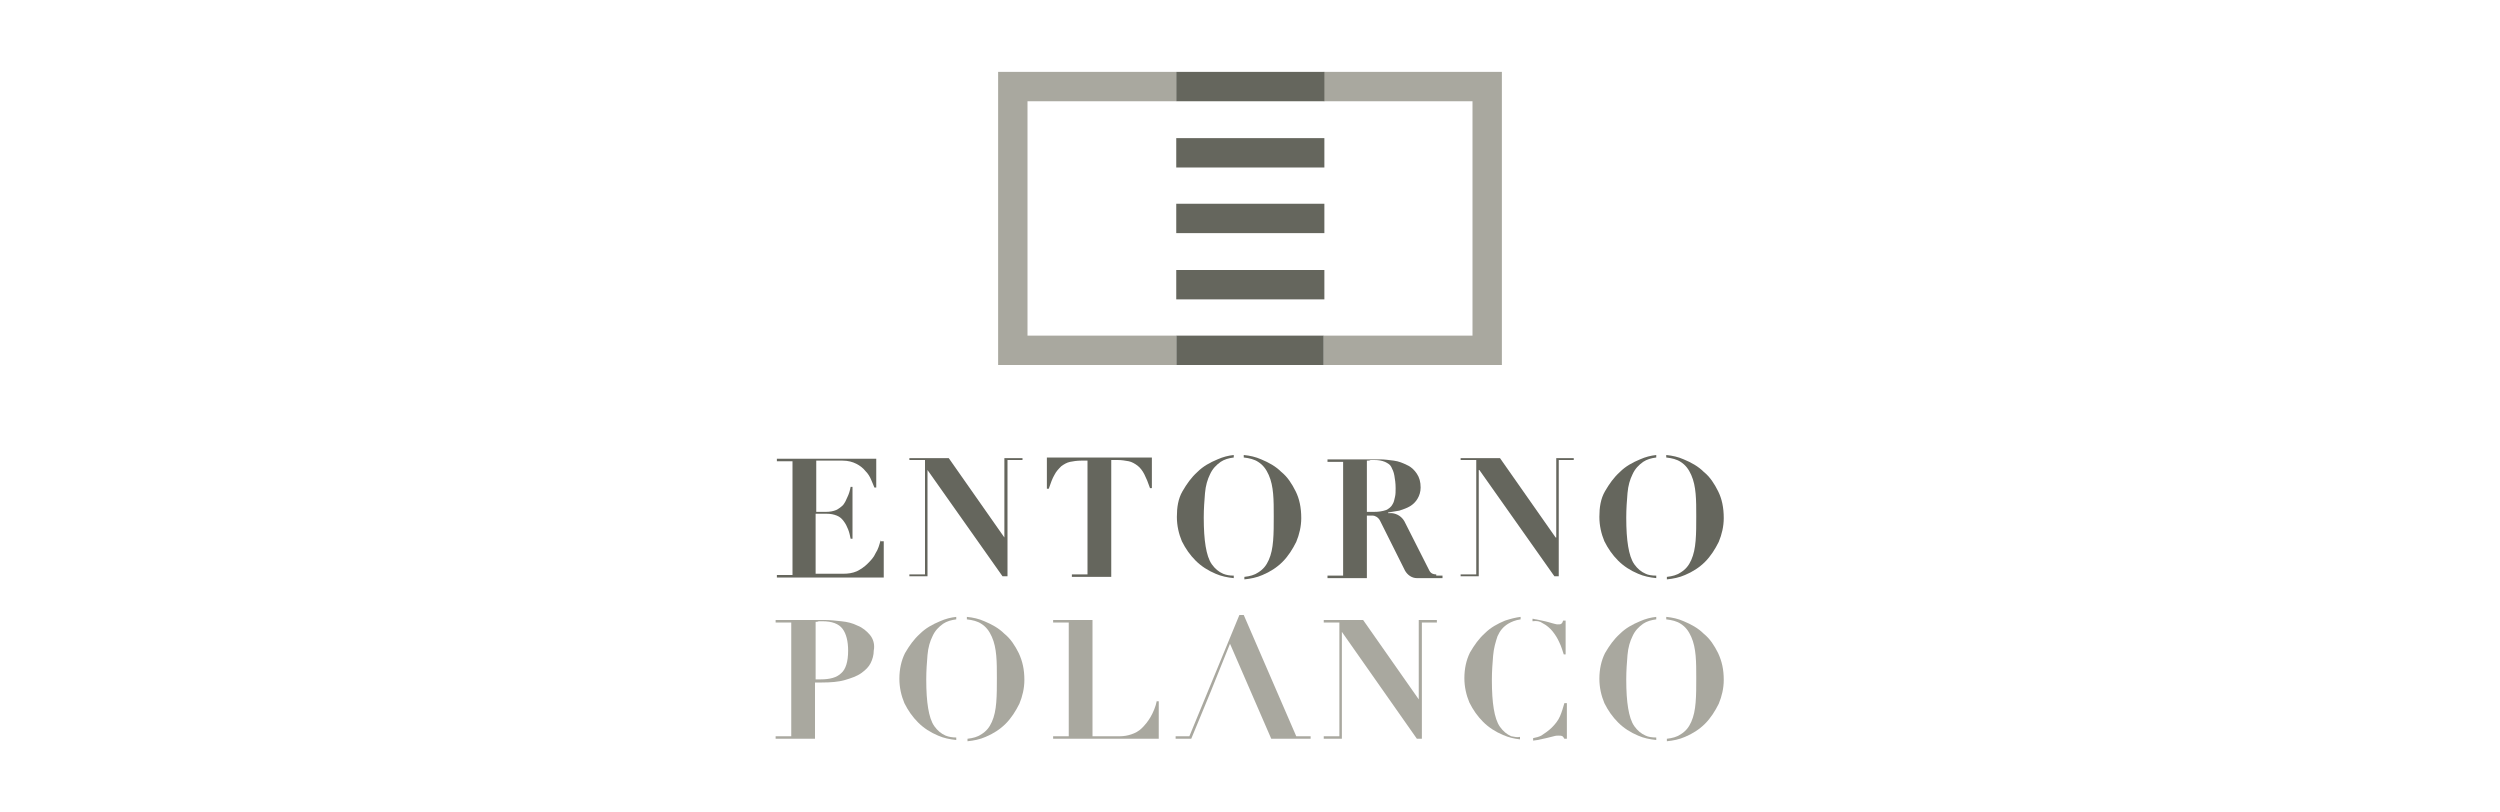 <?xml version="1.0" encoding="UTF-8"?>
<!-- Generator: Adobe Illustrator 26.4.1, SVG Export Plug-In . SVG Version: 6.00 Build 0)  -->
<svg xmlns="http://www.w3.org/2000/svg" xmlns:xlink="http://www.w3.org/1999/xlink" version="1.1" id="_x36_9902351-ac1b-4a3b-bfae-4d44e908dd59" x="0px" y="0px" viewBox="0 0 400 130" style="enable-background:new 0 0 400 130;" xml:space="preserve">
<style type="text/css">
	.st0{fill:#65665D;}
	.st1{fill:#A9A89F;}
</style>
<g>
	<g>
		<g>
			<polygon class="st0" points="188.2,53.7 188.2,58.4 211.7,58.4 211.8,58.4 211.8,53.7    "></polygon>
			<g>
				<polygon class="st1" points="240.3,58.4 240.3,11.5 211.8,11.5 211.8,16.2 235.6,16.2 235.6,53.7 211.8,53.7 211.8,58.4       216.6,58.4     "></polygon>
				<polygon class="st1" points="164.4,53.7 164.4,16.2 188.2,16.2 188.2,11.5 159.7,11.5 159.7,58.4 188.2,58.4 188.2,53.7     "></polygon>
				<rect x="188.2" y="11.5" class="st0" width="23.7" height="4.7"></rect>
				<rect x="188.2" y="32.6" class="st0" width="23.7" height="4.7"></rect>
				<rect x="188.2" y="22.1" class="st0" width="23.7" height="4.7"></rect>
				<rect x="188.2" y="43.2" class="st0" width="23.7" height="4.7"></rect>
			</g>
		</g>
	</g>
	<g>
		<g>
			<path class="st1" d="M185.1,112.1c-0.2,1-0.6,1.9-1,2.6c-0.4,0.7-0.9,1.3-1.4,1.8c-0.5,0.5-1.1,0.8-1.7,1     c-0.6,0.2-1.2,0.3-1.8,0.3h-4.4V99.2h-6.3v0.4h2.5v18.2h-2.5v0.4h16.9v-6H185.1z"></path>
		</g>
		<g>
			<polygon class="st1" points="209.7,117.8 207.4,117.8 199,98.4 198.3,98.4 190.3,117.8 188.1,117.8 188.1,118.2 190.6,118.2      193.7,110.7 196.8,103 203.4,118.2 209.7,118.2    "></polygon>
		</g>
		<g>
			<polygon class="st1" points="227,99.2 227,111.9 227,111.9 218.1,99.2 211.8,99.2 211.8,99.6 214.3,99.6 214.3,117.8      211.8,117.8 211.8,118.2 214.7,118.2 214.7,101.1 214.7,101.1 226.7,118.2 227.5,118.2 227.5,99.6 229.9,99.6 229.9,99.2    "></polygon>
		</g>
		<g>
			<path class="st1" d="M163,104.5c-0.6-1.2-1.3-2.3-2.3-3.1c-0.9-0.9-2-1.5-3.2-2c-0.9-0.4-1.8-0.6-2.8-0.7v0.4     c0.9,0.1,1.7,0.3,2.3,0.7c0.8,0.5,1.3,1.2,1.7,2.1c0.4,0.9,0.6,1.9,0.7,3c0.1,1.1,0.1,2.3,0.1,3.6c0,1.4,0,2.7-0.1,3.9     c-0.1,1.2-0.3,2.2-0.7,3.1c-0.4,0.9-0.9,1.5-1.7,2c-0.6,0.4-1.3,0.6-2.2,0.7v0.4c1-0.1,2-0.3,2.9-0.7c1.2-0.5,2.3-1.2,3.2-2.1     c0.9-0.9,1.6-2,2.2-3.2c0.5-1.2,0.8-2.5,0.8-3.8C163.9,107.1,163.6,105.8,163,104.5z"></path>
			<path class="st1" d="M151.3,117.7c-0.7-0.3-1.3-0.8-1.8-1.5c-0.5-0.7-0.8-1.7-1-2.9c-0.2-1.2-0.3-2.7-0.3-4.6     c0-1.4,0.1-2.7,0.2-3.9c0.1-1.2,0.4-2.2,0.8-3c0.4-0.9,1-1.5,1.7-2c0.6-0.4,1.3-0.6,2.1-0.7v-0.4c-0.9,0.1-1.7,0.3-2.6,0.7     c-1.2,0.5-2.3,1.1-3.2,2c-1,0.9-1.7,1.9-2.4,3.1c-0.6,1.2-0.9,2.6-0.9,4.1c0,1.4,0.3,2.7,0.8,3.9c0.6,1.2,1.3,2.2,2.2,3.1     c0.9,0.9,2,1.6,3.2,2.1c0.9,0.4,1.9,0.6,2.9,0.7v-0.4C152.4,118,151.8,117.9,151.3,117.7z"></path>
		</g>
		<g>
			<path class="st1" d="M274.9,104.5c-0.6-1.2-1.3-2.3-2.3-3.1c-0.9-0.9-2-1.5-3.2-2c-0.9-0.4-1.8-0.6-2.8-0.7v0.4     c0.9,0.1,1.7,0.3,2.3,0.7c0.8,0.5,1.3,1.2,1.7,2.1c0.4,0.9,0.6,1.9,0.7,3c0.1,1.1,0.1,2.3,0.1,3.6c0,1.4,0,2.7-0.1,3.9     c-0.1,1.2-0.3,2.2-0.7,3.1c-0.4,0.9-0.9,1.5-1.7,2c-0.6,0.4-1.3,0.6-2.2,0.7v0.4c1-0.1,2-0.3,2.9-0.7c1.2-0.5,2.3-1.2,3.2-2.1     c0.9-0.9,1.6-2,2.2-3.2c0.5-1.2,0.8-2.5,0.8-3.8C275.8,107.1,275.5,105.8,274.9,104.5z"></path>
			<path class="st1" d="M263.3,117.7c-0.7-0.3-1.3-0.8-1.8-1.5c-0.5-0.7-0.8-1.7-1-2.9c-0.2-1.2-0.3-2.7-0.3-4.6     c0-1.4,0.1-2.7,0.2-3.9c0.1-1.2,0.4-2.2,0.8-3c0.4-0.9,1-1.5,1.7-2c0.6-0.4,1.3-0.6,2.1-0.7v-0.4c-0.9,0.1-1.7,0.3-2.6,0.7     c-1.2,0.5-2.3,1.1-3.2,2c-1,0.9-1.7,1.9-2.4,3.1c-0.6,1.2-0.9,2.6-0.9,4.1c0,1.4,0.3,2.7,0.8,3.9c0.6,1.2,1.3,2.2,2.2,3.1     c0.9,0.9,2,1.6,3.2,2.1c0.9,0.4,1.9,0.6,2.9,0.7v-0.4C264.3,118,263.7,117.9,263.3,117.7z"></path>
		</g>
		<g>
			<path class="st1" d="M241.8,117.8c-0.7-0.3-1.3-0.8-1.8-1.5c-0.5-0.7-0.8-1.7-1-2.9c-0.2-1.2-0.3-2.7-0.3-4.6     c0-1.4,0.1-2.7,0.2-3.9c0.1-1.2,0.4-2.2,0.7-3.1c0.4-0.9,0.9-1.5,1.7-2c0.5-0.3,1.2-0.6,2-0.7v-0.4c-0.8,0.1-1.6,0.3-2.5,0.6     c-1.2,0.5-2.3,1.1-3.2,2c-1,0.9-1.7,1.9-2.4,3.1c-0.6,1.2-0.9,2.6-0.9,4.1c0,1.4,0.3,2.7,0.8,3.9c0.6,1.2,1.3,2.2,2.2,3.1     c0.9,0.9,2,1.6,3.2,2.1c0.9,0.4,1.8,0.6,2.7,0.7v-0.4C242.8,118,242.3,117.9,241.8,117.8z"></path>
			<path class="st1" d="M250.3,112.5c-0.2,0.7-0.4,1.4-0.7,2.1c-0.3,0.7-0.8,1.3-1.3,1.8c-0.5,0.5-1.1,0.9-1.7,1.3     c-0.4,0.2-0.8,0.3-1.3,0.4v0.4c0.2,0,0.5-0.1,0.7-0.1c0.5-0.1,1-0.2,1.4-0.3c0.4-0.1,0.8-0.2,1.2-0.3c0.3-0.1,0.6-0.1,0.8-0.1     c0.2,0,0.4,0,0.6,0.1c0.1,0.1,0.2,0.2,0.3,0.4h0.4v-5.7H250.3z"></path>
			<path class="st1" d="M246.8,99.7c0.6,0.3,1.2,0.8,1.6,1.3c0.4,0.5,0.8,1.1,1.1,1.8c0.3,0.6,0.5,1.3,0.7,1.9h0.3v-5.4h-0.4     c-0.1,0.2-0.1,0.4-0.3,0.5c-0.1,0.1-0.3,0.1-0.6,0.1c-0.2,0-0.5-0.1-0.9-0.2c-0.3-0.1-0.7-0.2-1.1-0.3c-0.4-0.1-0.9-0.2-1.4-0.3     c-0.2,0-0.4-0.1-0.6-0.1v0.4C245.9,99.3,246.4,99.4,246.8,99.7z"></path>
		</g>
		<g>
			<path class="st1" d="M139.2,101.6c-0.5-0.6-1.2-1.2-2-1.5c-0.8-0.4-1.6-0.6-2.6-0.7c-0.9-0.1-1.8-0.2-2.6-0.2c-0.9,0-1.8,0-2.7,0     c-0.9,0-1.8,0-2.7,0h-2.5v0.4h2.5v18.2h-2.5v0.4h6.3v-9h1.1c1.4,0,2.7-0.1,3.7-0.4s1.9-0.6,2.6-1.1c0.7-0.5,1.2-1,1.5-1.6     c0.3-0.6,0.5-1.3,0.5-2C140,103.1,139.7,102.2,139.2,101.6z M134.6,107.7c-0.7,0.7-1.8,1-3.3,1h-0.8v-9.2c0.1,0,0.3,0,0.5-0.1     c0.2,0,0.4,0,0.6,0c1.5,0,2.6,0.4,3.2,1.2c0.6,0.8,0.9,2,0.9,3.5C135.7,105.9,135.3,107.1,134.6,107.7z"></path>
		</g>
	</g>
	<g>
		<g>
			<polygon class="st0" points="160.7,73.3 160.7,86 160.7,86 151.8,73.3 145.5,73.3 145.5,73.6 148,73.6 148,91.9 145.5,91.9      145.5,92.2 148.4,92.2 148.4,75.2 148.4,75.2 160.4,92.2 161.2,92.2 161.2,73.6 163.6,73.6 163.6,73.3    "></polygon>
		</g>
		<g>
			<path class="st0" d="M167.5,73.3v4.9h0.3c0.3-0.9,0.6-1.7,0.9-2.2c0.3-0.6,0.7-1,1.1-1.4c0.4-0.3,0.9-0.6,1.4-0.7     c0.5-0.1,1.1-0.2,1.8-0.2h1v18.2h-2.5v0.4h6.3V73.6h1c0.7,0,1.2,0.1,1.8,0.2c0.5,0.1,1,0.4,1.4,0.7c0.4,0.3,0.8,0.8,1.1,1.4     c0.3,0.6,0.6,1.3,0.9,2.2h0.3v-4.9H167.5z"></path>
		</g>
		<g>
			<polygon class="st0" points="249,73.3 249,86 248.9,86 240,73.3 233.7,73.3 233.7,73.6 236.2,73.6 236.2,91.9 233.7,91.9      233.7,92.2 236.6,92.2 236.6,75.2 236.7,75.2 248.7,92.2 249.4,92.2 249.4,73.6 251.8,73.6 251.8,73.3    "></polygon>
		</g>
		<g>
			<path class="st0" d="M207.3,78.6c-0.6-1.2-1.3-2.3-2.3-3.1c-0.9-0.9-2-1.5-3.2-2c-0.9-0.4-1.8-0.6-2.8-0.7v0.4     c0.9,0.1,1.7,0.3,2.3,0.7c0.8,0.5,1.3,1.2,1.7,2.1c0.4,0.9,0.6,1.9,0.7,3c0.1,1.1,0.1,2.3,0.1,3.6c0,1.4,0,2.7-0.1,3.9     c-0.1,1.2-0.3,2.2-0.7,3.1c-0.4,0.9-0.9,1.5-1.7,2c-0.6,0.4-1.3,0.6-2.2,0.7v0.4c1-0.1,2-0.3,2.9-0.7c1.2-0.5,2.3-1.2,3.2-2.1     c0.9-0.9,1.6-2,2.2-3.2c0.5-1.2,0.8-2.5,0.8-3.8C208.2,81.2,207.9,79.8,207.3,78.6z"></path>
			<path class="st0" d="M195.7,91.8c-0.7-0.3-1.3-0.8-1.8-1.5c-0.5-0.7-0.8-1.7-1-2.9c-0.2-1.2-0.3-2.7-0.3-4.6     c0-1.4,0.1-2.7,0.2-3.9c0.1-1.2,0.4-2.2,0.8-3c0.4-0.9,1-1.5,1.7-2c0.6-0.4,1.3-0.6,2.1-0.7v-0.4c-0.9,0.1-1.7,0.3-2.6,0.7     c-1.2,0.5-2.3,1.1-3.2,2c-1,0.9-1.7,1.9-2.4,3.1s-0.9,2.6-0.9,4.1c0,1.4,0.3,2.7,0.8,3.9c0.6,1.2,1.3,2.2,2.2,3.1     c0.9,0.9,2,1.6,3.2,2.1c0.9,0.4,1.9,0.6,2.9,0.7v-0.4C196.7,92.1,196.2,92,195.7,91.8z"></path>
		</g>
		<g>
			<path class="st0" d="M274.9,78.6c-0.6-1.2-1.3-2.3-2.3-3.1c-0.9-0.9-2-1.5-3.2-2c-0.9-0.4-1.8-0.6-2.8-0.7v0.4     c0.9,0.1,1.7,0.3,2.3,0.7c0.8,0.5,1.3,1.2,1.7,2.1c0.4,0.9,0.6,1.9,0.7,3c0.1,1.1,0.1,2.3,0.1,3.6c0,1.4,0,2.7-0.1,3.9     c-0.1,1.2-0.3,2.2-0.7,3.1c-0.4,0.9-0.9,1.5-1.7,2c-0.6,0.4-1.3,0.6-2.2,0.7v0.4c1-0.1,2-0.3,2.9-0.7c1.2-0.5,2.3-1.2,3.2-2.1     c0.9-0.9,1.6-2,2.2-3.2c0.5-1.2,0.8-2.5,0.8-3.8C275.8,81.2,275.5,79.8,274.9,78.6z"></path>
			<path class="st0" d="M263.3,91.8c-0.7-0.3-1.3-0.8-1.8-1.5c-0.5-0.7-0.8-1.7-1-2.9c-0.2-1.2-0.3-2.7-0.3-4.6     c0-1.4,0.1-2.7,0.2-3.9c0.1-1.2,0.4-2.2,0.8-3c0.4-0.9,1-1.5,1.7-2c0.6-0.4,1.3-0.6,2.1-0.7v-0.4c-0.9,0.1-1.7,0.3-2.6,0.7     c-1.2,0.5-2.3,1.1-3.2,2c-1,0.9-1.7,1.9-2.4,3.1s-0.9,2.6-0.9,4.1c0,1.4,0.3,2.7,0.8,3.9c0.6,1.2,1.3,2.2,2.2,3.1     c0.9,0.9,2,1.6,3.2,2.1c0.9,0.4,1.9,0.6,2.9,0.7v-0.4C264.3,92.1,263.7,92,263.3,91.8z"></path>
		</g>
		<path class="st0" d="M229.8,91.9c-0.2,0-0.8,0-1.1-0.6c0,0,0,0,0,0l-4-7.9c-0.4-0.7-1.1-1.2-2-1.3h-0.5c0,0,0,0-0.1,0v-0.1    c0.6-0.1,1.2-0.2,1.8-0.3c0.6-0.2,1.2-0.4,1.7-0.7c0.5-0.3,0.9-0.7,1.2-1.2c0.3-0.5,0.5-1.1,0.5-1.8c0-0.9-0.2-1.6-0.6-2.2    c-0.4-0.6-0.9-1.1-1.6-1.4c-0.6-0.3-1.3-0.6-2.1-0.7c-0.8-0.1-1.5-0.2-2.2-0.2c-0.7,0-1.5,0-2.2,0c-0.7,0-1.5,0-2.2,0h-4v0.4h2.5    v18.2h-2.5v0.4h6.3v-10h1c0.2,0,0.8,0.2,1.1,0.8c0,0,0,0,0,0l4,8c0.4,0.7,1.1,1.2,1.9,1.2h2.4h1.7v-0.4H229.8z M219.8,81.9h-1.1    v-8.2c0.2,0,0.4,0,0.6-0.1c0.2,0,0.4,0,0.6,0c0.7,0,1.2,0.1,1.7,0.3c0.4,0.2,0.8,0.4,1,0.8s0.4,0.8,0.5,1.4c0.1,0.6,0.2,1.2,0.2,2    c0,0.5,0,1-0.1,1.4c-0.1,0.5-0.2,0.9-0.4,1.2c-0.2,0.4-0.6,0.7-1,0.9C221.2,81.8,220.6,81.9,219.8,81.9z"></path>
		<path class="st0" d="M140.9,86.4c-0.2,0.8-0.4,1.5-0.8,2.1c-0.3,0.7-0.8,1.2-1.3,1.7c-0.5,0.5-1.1,0.9-1.7,1.2    c-0.7,0.3-1.4,0.4-2.2,0.4h-4.4v-9.6h1.8c0.6,0,1.1,0.1,1.6,0.3s0.8,0.5,1.1,0.9c0.3,0.4,0.5,0.8,0.7,1.3c0.2,0.5,0.3,1,0.4,1.5    h0.3v-8.3h-0.3c-0.1,0.6-0.3,1.2-0.5,1.6c-0.2,0.5-0.4,0.9-0.7,1.3c-0.3,0.3-0.7,0.6-1.1,0.8c-0.5,0.2-1,0.3-1.7,0.3h-1.5v-8.2    h4.2c0.9,0,1.6,0.2,2.2,0.5c0.6,0.3,1.1,0.7,1.5,1.2c0.4,0.4,0.7,0.9,0.9,1.4c0.2,0.5,0.4,0.9,0.5,1.2h0.3v-4.6h-15.9v0.4h2.5    v18.2h-2.5v0.4h2.5h0.3h14.3v-5.8H140.9z"></path>
	</g>
</g>
</svg>
